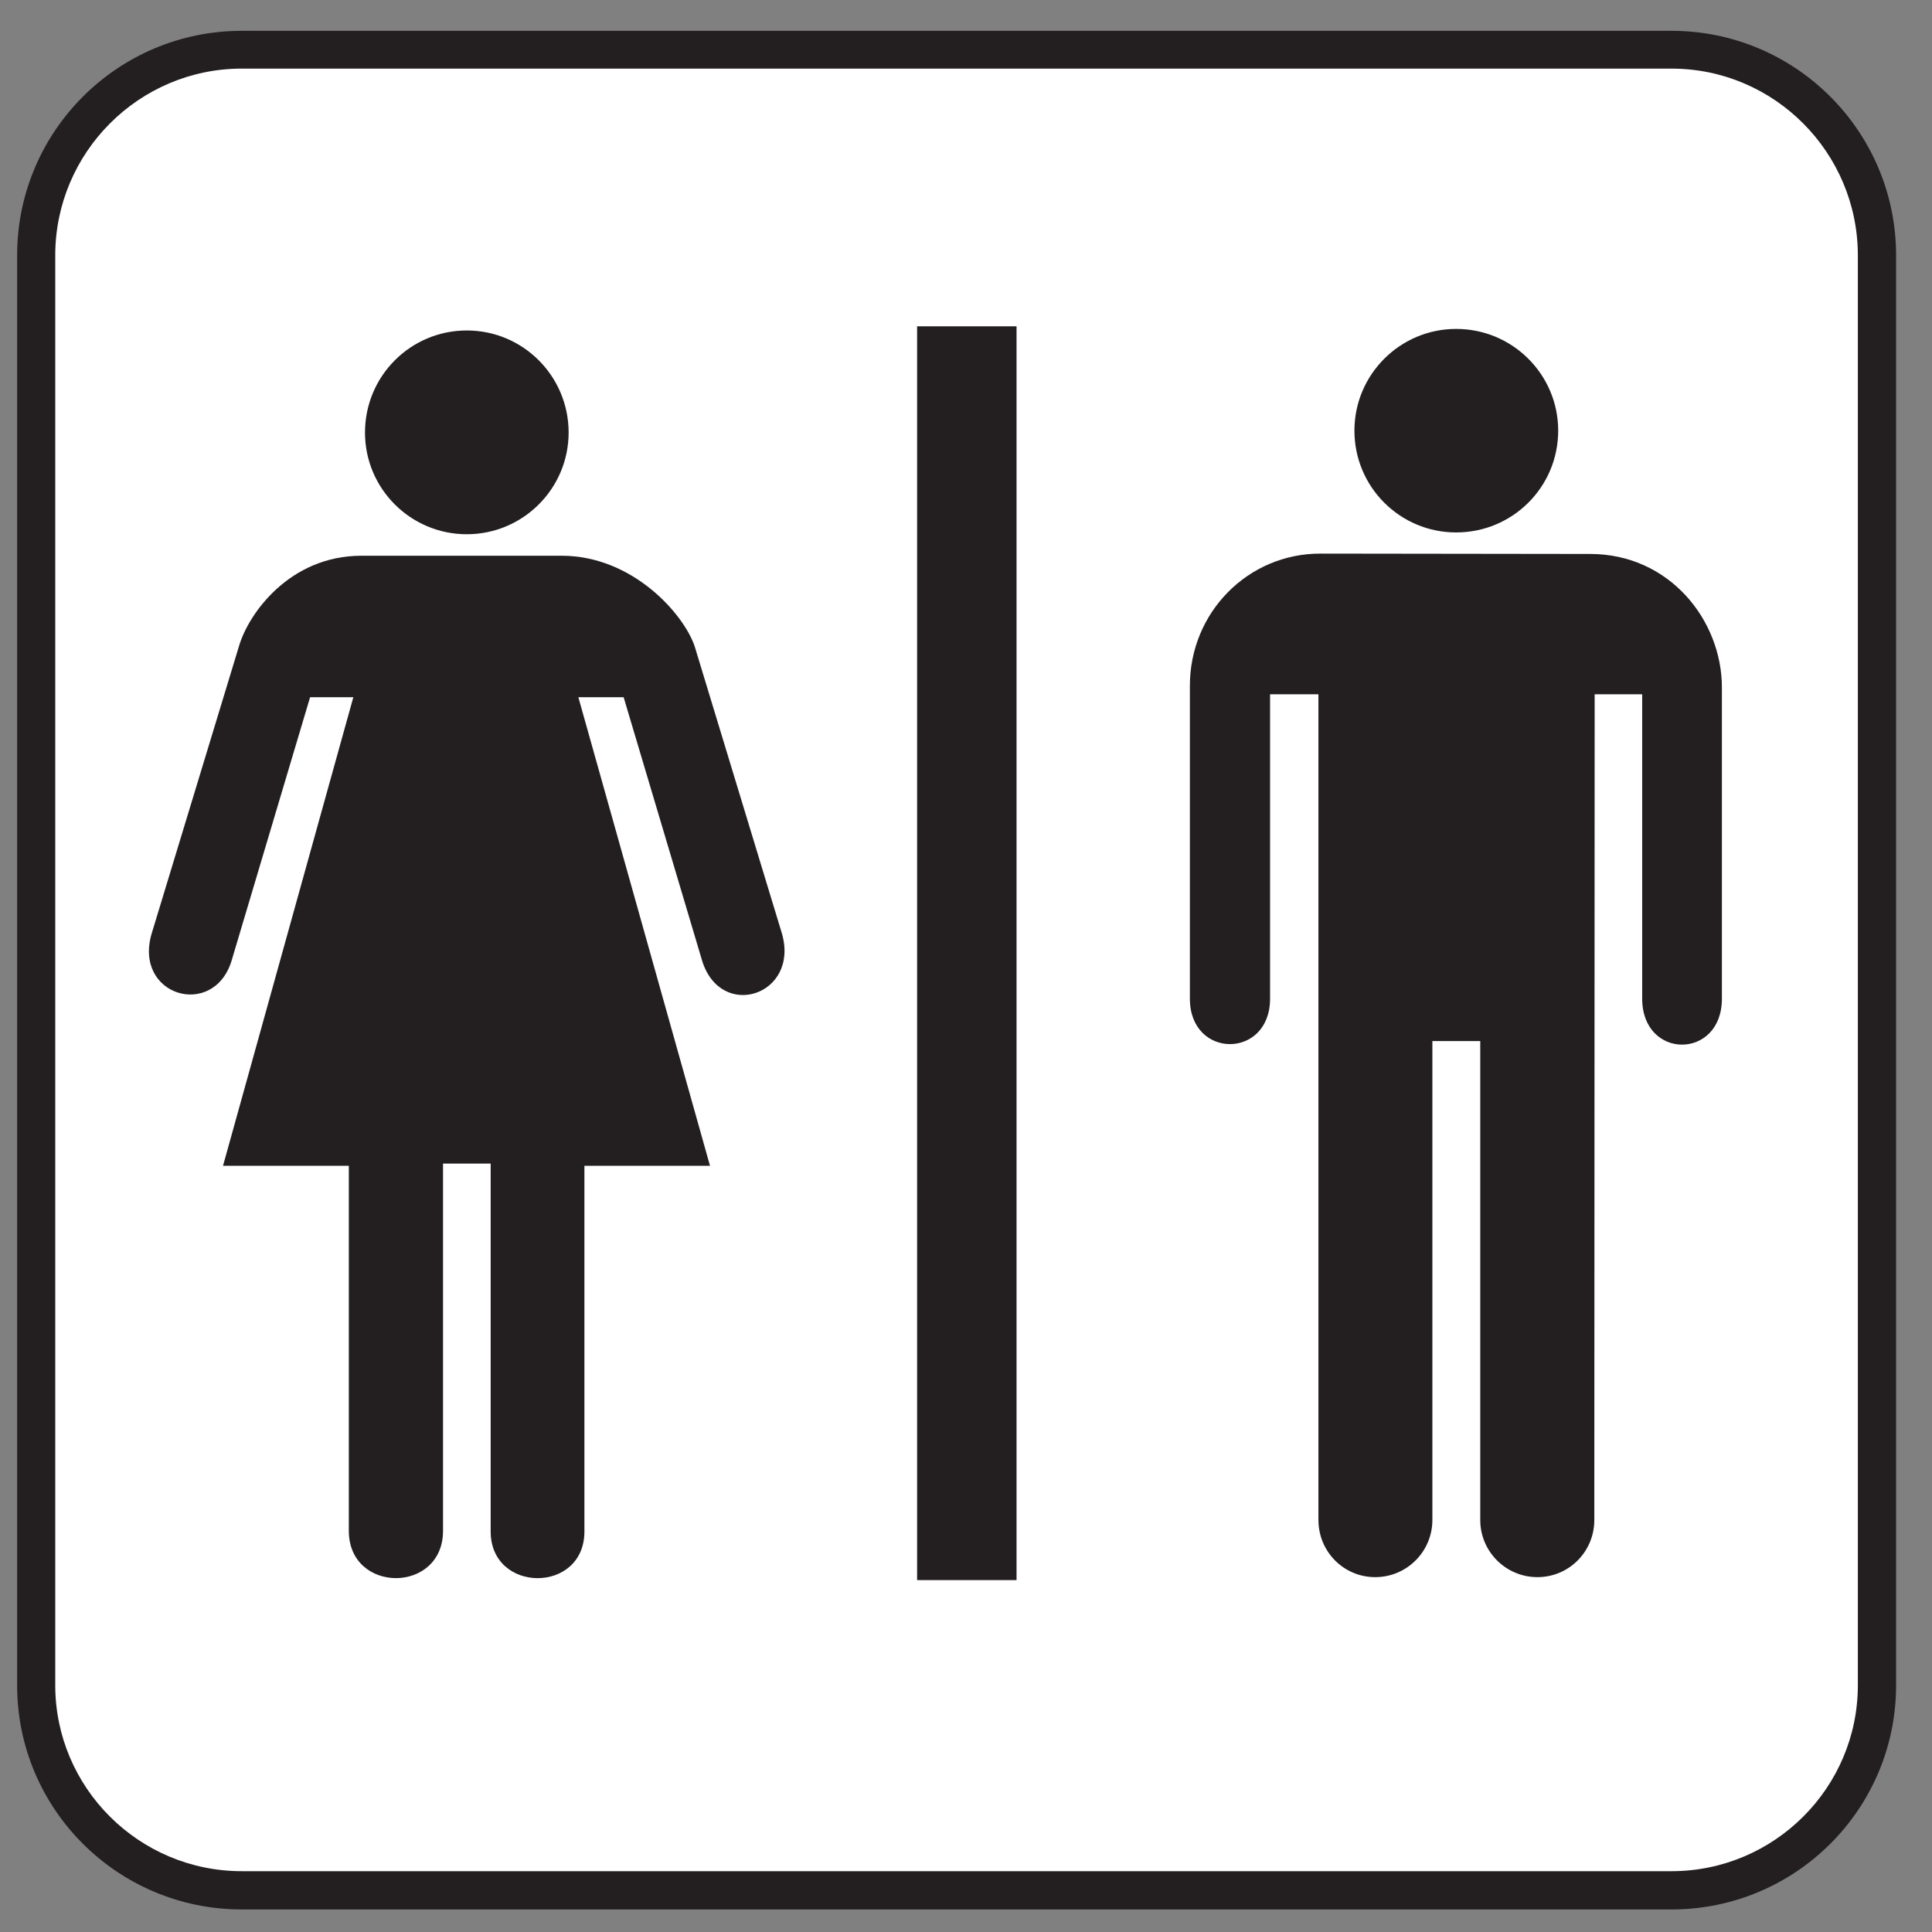 <?xml version="1.0"?><svg width="1000" height="1000" xmlns="http://www.w3.org/2000/svg">
 <rect width="100%" height="100%" fill="#808080" stroke="none"/>
 <title>Large_Man_woman_bathroom_sign</title>
 <g>
  <title>Layer 1</title>
  <g id="svg_1">
   <path d="m865.184,988.327c64.137,0 116.23,-51.904 116.23,-116.041l0,-740.099c0,-64.2 -52.086,-116.23 -116.23,-116.23l-740.036,0c-64.2,0 -116.285,52.023 -116.285,116.23l0,740.099c0,64.137 52.086,116.041 116.285,116.041l740.036,0z" fill="#231F20" id="svg_2"/>
   <path d="m125.148,35.509c-53.258,0 -96.551,43.474 -96.551,96.669l0,740.099c0,53.006 43.293,96.244 96.551,96.244l740.044,0c53.195,0 96.425,-43.23 96.425,-96.244l0,-740.091c0,-53.195 -43.23,-96.669 -96.425,-96.669l-740.044,0l0,-0.008l0,-0z" fill="#FFFFFF" id="svg_3"/>
   <rect x="474.688" y="168.899" width="51.472" height="648.963" fill="#231F20" id="svg_4"/>
   <path d="m290.693,287.648c36.901,0 63.342,30.376 68.875,46.922l45.198,148.755c9.036,31.856 -31.612,45.135 -41.325,14.019l-40.648,-136.46l-23.433,0l68.135,242.536l-65.003,0l0,189.285c0,32.289 -48.52,32.1 -48.52,0l0,-190.45l-24.661,0l0,190.088c0,32.651 -48.764,32.651 -48.764,0l0,-188.915l-65.121,0l67.458,-242.535l-22.386,0l-40.774,136.83c-9.595,29.762 -50.614,17.711 -41.262,-14.389l45.198,-148.755c4.857,-16.908 26.259,-46.922 63.342,-46.922l103.691,0l0,-0.008z" fill="#231F20" id="svg_5"/>
   <path d="m241.622,276.518c29.085,0 52.699,-23.614 52.699,-52.644c0,-29.211 -23.614,-52.825 -52.699,-52.825c-29.148,0 -52.699,23.614 -52.699,52.825c-0.008,29.03 23.551,52.644 52.699,52.644z" fill="#231F20" id="svg_6"/>
   <path d="m753.692,275.589c29.211,0 52.825,-23.488 52.825,-52.699c0,-29.03 -23.614,-52.644 -52.825,-52.644c-29.03,0 -52.644,23.614 -52.644,52.644c0.008,29.211 23.622,52.699 52.644,52.699z" fill="#231F20" id="svg_7"/>
   <path d="m682.424,786.746c0,16.357 13.035,29.581 29.392,29.581c16.294,0 29.581,-13.224 29.581,-29.581l0,-247.888l24.779,0l0,247.888c0,16.357 13.287,29.581 29.581,29.581c16.357,0 29.455,-13.224 29.455,-29.581l0.181,-427.397l24.598,0l0,157.555c0,31.73 41.262,31.73 41.262,0l0,-160.995c0,-34.989 -27.243,-69.182 -68.198,-69.182l-139.719,-0.181c-37.452,0 -67.458,30.502 -67.458,68.387l0,161.979c0,31.36 41.506,31.36 41.506,0l0,-157.563l25.031,0l0,427.397l0.008,0z" fill="#231F20" id="svg_8"/>
  </g>
 </g>
</svg>